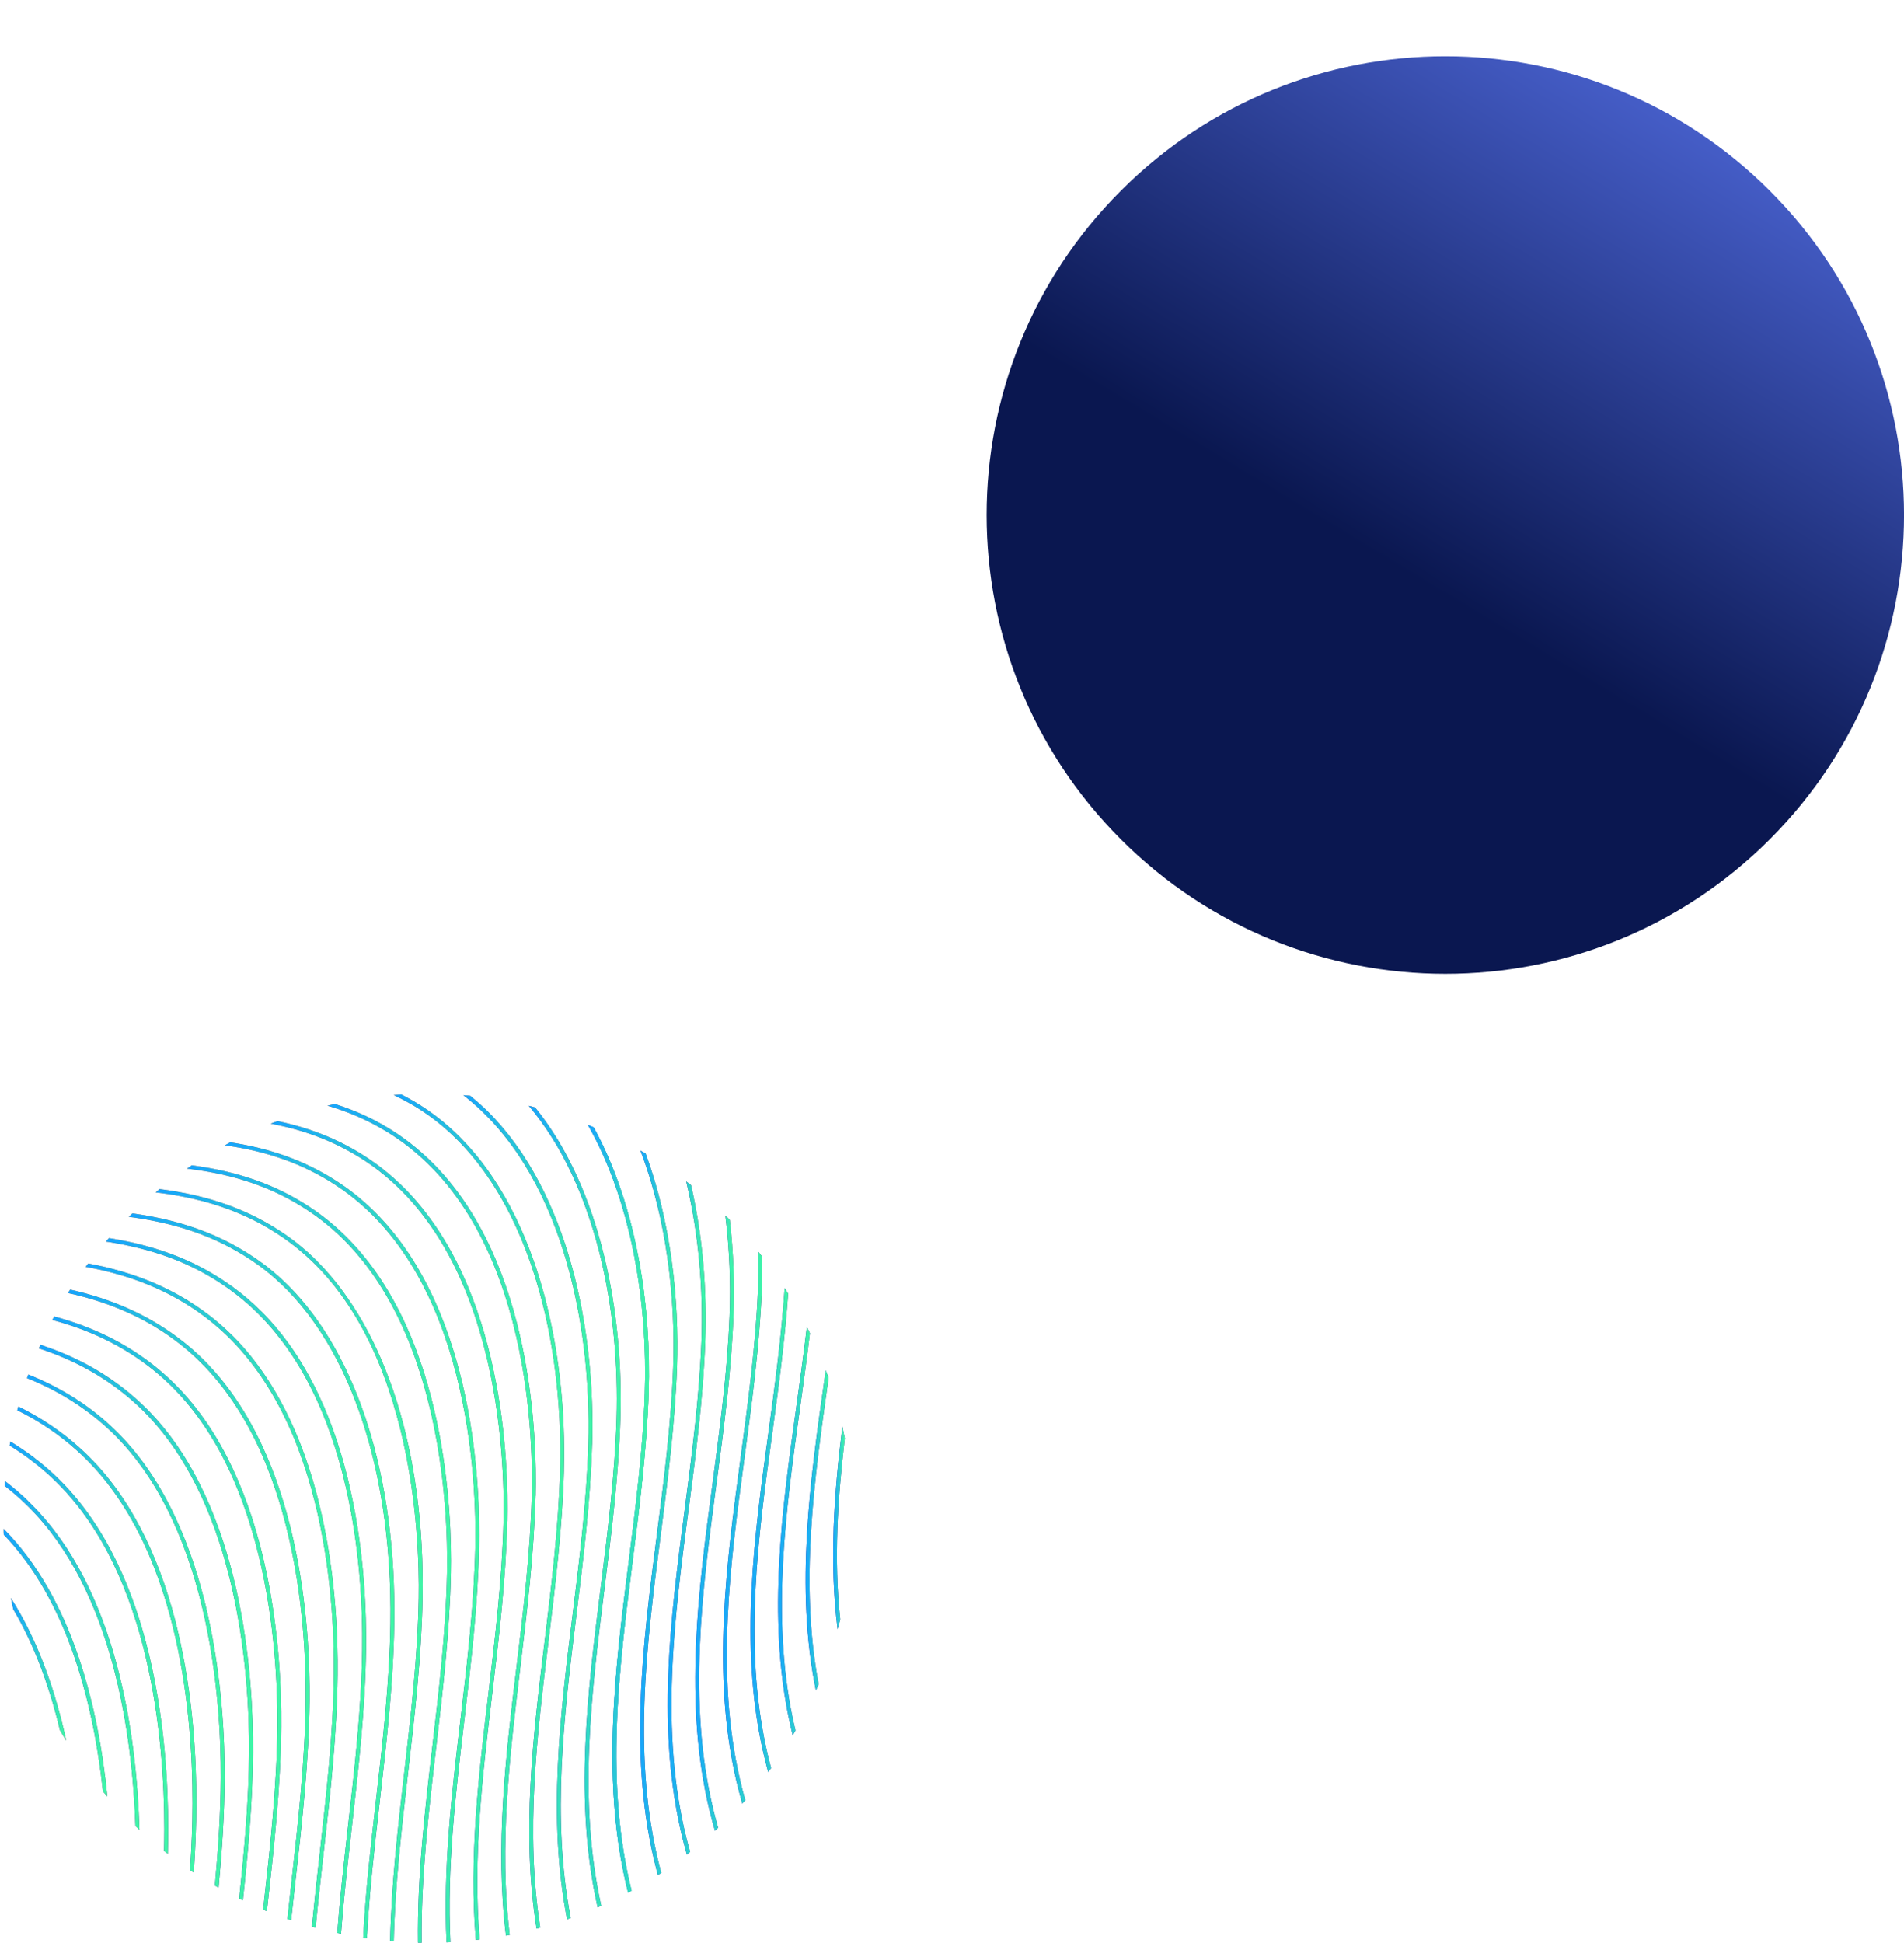 <svg width="445" height="454" viewBox="0 0 445 454" fill="none" xmlns="http://www.w3.org/2000/svg">
<path d="M3.079 376.053C8.193 384.703 11.662 394.52 13.997 404.321C14.474 405.16 14.984 405.982 15.493 406.804C12.961 395.211 8.916 383.437 2.536 373.422C2.701 374.31 2.898 375.181 3.095 376.053H3.079Z" fill="url(#paint0_linear_935_11)"/>
<path d="M3.079 376.053C8.193 384.703 11.662 394.52 13.997 404.321C14.474 405.16 14.984 405.982 15.493 406.804C12.961 395.211 8.916 383.437 2.536 373.422C2.701 374.31 2.898 375.181 3.095 376.053H3.079Z" fill="url(#paint1_linear_935_11)"/>
<path d="M0.859 358.622C15.97 374.376 21.89 398.549 24.06 418.644C24.405 419.055 24.751 419.45 25.096 419.845C23.008 399.042 16.957 373.52 0.843 357.273C0.843 357.717 0.843 358.178 0.876 358.622H0.859Z" fill="url(#paint2_linear_935_11)"/>
<path d="M0.859 358.622C15.97 374.376 21.89 398.549 24.06 418.644C24.405 419.055 24.751 419.45 25.096 419.845C23.008 399.042 16.957 373.52 0.843 357.273C0.843 357.717 0.843 358.178 0.876 358.622H0.859Z" fill="url(#paint3_linear_935_11)"/>
<path d="M6.565 350.761C4.838 349.1 3.03 347.555 1.155 346.124C1.122 346.486 1.106 346.864 1.073 347.226C2.75 348.541 4.378 349.923 5.924 351.419C6.203 351.682 6.466 351.945 6.746 352.225C26.28 371.761 30.901 404.913 31.657 426.735C31.969 427.031 32.282 427.327 32.594 427.623C31.936 405.686 27.415 371.629 7.387 351.6C7.124 351.337 6.844 351.057 6.565 350.794V350.761Z" fill="url(#paint4_linear_935_11)"/>
<path d="M6.565 350.761C4.838 349.1 3.03 347.555 1.155 346.124C1.122 346.486 1.106 346.864 1.073 347.226C2.75 348.541 4.378 349.923 5.924 351.419C6.203 351.682 6.466 351.945 6.746 352.225C26.28 371.761 30.901 404.913 31.657 426.735C31.969 427.031 32.282 427.327 32.594 427.623C31.936 405.686 27.415 371.629 7.387 351.6C7.124 351.337 6.844 351.057 6.565 350.794V350.761Z" fill="url(#paint5_linear_935_11)"/>
<path d="M12.583 344.545C9.442 341.618 6.055 339.086 2.421 336.882C2.356 337.195 2.323 337.523 2.257 337.836C5.726 339.974 8.966 342.407 11.975 345.203C12.484 345.68 12.994 346.173 13.487 346.667C35.11 368.291 38.398 406.344 38.398 427.409C38.398 429.119 38.366 430.83 38.333 432.54C38.629 432.77 38.925 433 39.221 433.231C39.27 431.29 39.303 429.35 39.303 427.426C39.303 406.229 35.981 367.913 14.129 346.042C13.619 345.532 13.109 345.039 12.583 344.562V344.545Z" fill="url(#paint6_linear_935_11)"/>
<path d="M12.583 344.545C9.442 341.618 6.055 339.086 2.421 336.882C2.356 337.195 2.323 337.523 2.257 337.836C5.726 339.974 8.966 342.407 11.975 345.203C12.484 345.68 12.994 346.173 13.487 346.667C35.11 368.291 38.398 406.344 38.398 427.409C38.398 429.119 38.366 430.83 38.333 432.54C38.629 432.77 38.925 433 39.221 433.231C39.27 431.29 39.303 429.35 39.303 427.426C39.303 406.229 35.981 367.913 14.129 346.042C13.619 345.532 13.109 345.039 12.583 344.562V344.545Z" fill="url(#paint7_linear_935_11)"/>
<path d="M18.585 338.313C14.277 334.448 9.525 331.275 4.279 328.693C4.197 328.989 4.115 329.285 4.033 329.581C9.146 332.097 13.783 335.205 17.976 338.987C41.589 360.168 45.025 399.717 44.992 421.407C44.992 426.603 44.762 431.816 44.417 437.013C44.713 437.21 44.992 437.424 45.288 437.621C45.65 432.227 45.88 426.817 45.897 421.407C45.929 400.259 42.674 362.272 20.837 340.451C20.098 339.711 19.358 339.004 18.568 338.313H18.585Z" fill="url(#paint8_linear_935_11)"/>
<path d="M18.585 338.313C14.277 334.448 9.525 331.275 4.279 328.693C4.197 328.989 4.115 329.285 4.033 329.581C9.146 332.097 13.783 335.205 17.976 338.987C41.589 360.168 45.025 399.717 44.992 421.407C44.992 426.603 44.762 431.816 44.417 437.013C44.713 437.21 44.992 437.424 45.288 437.621C45.65 432.227 45.88 426.817 45.897 421.407C45.929 400.259 42.674 362.272 20.837 340.451C20.098 339.711 19.358 339.004 18.568 338.313H18.585Z" fill="url(#paint9_linear_935_11)"/>
<path d="M24.603 332.08C19.292 327.476 13.356 323.907 6.614 321.211C6.516 321.49 6.4 321.77 6.302 322.066C12.928 324.713 18.782 328.249 24.011 332.771C49.136 354.544 51.684 397.826 51.602 415.421C51.569 423.824 50.994 432.277 50.221 440.663C50.5 440.828 50.796 440.976 51.092 441.14C51.882 432.606 52.474 423.989 52.507 415.421C52.572 398.401 50.188 357.487 27.48 334.777C26.559 333.856 25.589 332.952 24.603 332.08Z" fill="url(#paint10_linear_935_11)"/>
<path d="M24.603 332.08C19.292 327.476 13.356 323.907 6.614 321.211C6.516 321.49 6.4 321.77 6.302 322.066C12.928 324.713 18.782 328.249 24.011 332.771C49.136 354.544 51.684 397.826 51.602 415.421C51.569 423.824 50.994 432.277 50.221 440.663C50.5 440.828 50.796 440.976 51.092 441.14C51.882 432.606 52.474 423.989 52.507 415.421C52.572 398.401 50.188 357.487 27.48 334.777C26.559 333.856 25.589 332.952 24.603 332.08Z" fill="url(#paint11_linear_935_11)"/>
<path d="M30.621 325.864C24.488 320.717 17.5 316.902 9.426 314.271C9.294 314.551 9.179 314.83 9.064 315.11C17.055 317.724 23.962 321.474 30.029 326.571C55.795 348.18 58.311 391.725 58.212 409.452C58.147 420.897 57.094 432.408 55.894 443.706C56.19 443.854 56.469 443.985 56.765 444.133C57.998 432.704 59.067 421.045 59.133 409.452C59.232 392.448 56.913 351.863 34.222 329.17C33.071 328.019 31.887 326.933 30.637 325.881L30.621 325.864Z" fill="url(#paint12_linear_935_11)"/>
<path d="M30.621 325.864C24.488 320.717 17.5 316.902 9.426 314.271C9.294 314.551 9.179 314.83 9.064 315.11C17.055 317.724 23.962 321.474 30.029 326.571C55.795 348.18 58.311 391.725 58.212 409.452C58.147 420.897 57.094 432.408 55.894 443.706C56.19 443.854 56.469 443.985 56.765 444.133C57.998 432.704 59.067 421.045 59.133 409.452C59.232 392.448 56.913 351.863 34.222 329.17C33.071 328.019 31.887 326.933 30.637 325.881L30.621 325.864Z" fill="url(#paint13_linear_935_11)"/>
<path d="M36.623 319.632C29.782 314.074 21.923 310.143 12.682 307.66C12.534 307.94 12.369 308.203 12.221 308.483C21.43 310.933 29.256 314.83 36.047 320.339C62.438 341.733 64.954 385.574 64.823 403.45C64.707 417.542 63.129 431.783 61.583 445.548C61.55 445.794 61.534 446.024 61.501 446.271C61.797 446.386 62.077 446.534 62.373 446.649C62.405 446.32 62.438 445.975 62.487 445.646C64.033 431.849 65.612 417.592 65.727 403.45C65.858 386.479 63.589 346.173 40.914 323.513C39.55 322.148 38.119 320.865 36.623 319.632Z" fill="url(#paint14_linear_935_11)"/>
<path d="M36.623 319.632C29.782 314.074 21.923 310.143 12.682 307.66C12.534 307.94 12.369 308.203 12.221 308.483C21.43 310.933 29.256 314.83 36.047 320.339C62.438 341.733 64.954 385.574 64.823 403.45C64.707 417.542 63.129 431.783 61.583 445.548C61.55 445.794 61.534 446.024 61.501 446.271C61.797 446.386 62.077 446.534 62.373 446.649C62.405 446.32 62.438 445.975 62.487 445.646C64.033 431.849 65.612 417.592 65.727 403.45C65.858 386.479 63.589 346.173 40.914 323.513C39.55 322.148 38.119 320.865 36.623 319.632Z" fill="url(#paint15_linear_935_11)"/>
<path d="M42.641 313.416C35.225 307.594 26.609 303.664 16.398 301.378C16.233 301.642 16.053 301.921 15.888 302.184C26.116 304.437 34.699 308.335 42.082 314.123C69.081 335.32 71.613 379.457 71.433 397.464C71.301 411.474 69.706 425.617 68.177 439.299C67.832 442.341 67.503 445.399 67.174 448.475C67.47 448.573 67.766 448.656 68.045 448.754C68.374 445.646 68.719 442.538 69.081 439.397C70.627 425.699 72.205 411.524 72.353 397.464C72.518 380.509 70.298 340.5 47.656 317.856C46.094 316.294 44.417 314.797 42.657 313.416H42.641Z" fill="url(#paint16_linear_935_11)"/>
<path d="M42.641 313.416C35.225 307.594 26.609 303.664 16.398 301.378C16.233 301.642 16.053 301.921 15.888 302.184C26.116 304.437 34.699 308.335 42.082 314.123C69.081 335.32 71.613 379.457 71.433 397.464C71.301 411.474 69.706 425.617 68.177 439.299C67.832 442.341 67.503 445.399 67.174 448.475C67.47 448.573 67.766 448.656 68.045 448.754C68.374 445.646 68.719 442.538 69.081 439.397C70.627 425.699 72.205 411.524 72.353 397.464C72.518 380.509 70.298 340.5 47.656 317.856C46.094 316.294 44.417 314.797 42.657 313.416H42.641Z" fill="url(#paint17_linear_935_11)"/>
<path d="M54.348 312.166C52.572 310.39 50.681 308.729 48.642 307.183C40.783 301.214 31.608 297.317 20.624 295.278C20.426 295.541 20.212 295.804 19.999 296.067H20.032C31.065 298.073 40.24 301.938 48.083 307.89C75.757 328.874 78.223 373.323 78.026 391.445C77.862 405.374 76.267 419.434 74.737 433.033C74.096 438.739 73.455 444.479 72.896 450.251C73.192 450.333 73.488 450.415 73.767 450.481C74.31 444.758 74.968 438.97 75.625 433.132C77.171 419.516 78.766 405.423 78.914 391.445C79.111 374.507 76.941 334.761 54.332 312.133L54.348 312.166Z" fill="url(#paint18_linear_935_11)"/>
<path d="M54.348 312.166C52.572 310.39 50.681 308.729 48.642 307.183C40.783 301.214 31.608 297.317 20.624 295.278C20.426 295.541 20.212 295.804 19.999 296.067H20.032C31.065 298.073 40.24 301.938 48.083 307.89C75.757 328.874 78.223 373.323 78.026 391.445C77.862 405.374 76.267 419.434 74.737 433.033C74.096 438.739 73.455 444.479 72.896 450.251C73.192 450.333 73.488 450.415 73.767 450.481C74.31 444.758 74.968 438.97 75.625 433.132C77.171 419.516 78.766 405.423 78.914 391.445C79.111 374.507 76.941 334.761 54.332 312.133L54.348 312.166Z" fill="url(#paint19_linear_935_11)"/>
<path d="M61.073 306.476C59.1 304.503 56.962 302.645 54.66 300.951C46.472 294.932 37.297 291.265 25.803 289.39C25.688 289.374 25.573 289.358 25.458 289.341C25.228 289.604 24.997 289.884 24.751 290.163C25.047 290.213 25.359 290.246 25.655 290.295C37.017 292.137 46.061 295.754 54.134 301.691C82.416 322.477 84.899 367.206 84.652 385.476C84.472 399.322 82.877 413.3 81.331 426.817C80.394 435.056 79.457 443.377 78.832 451.731C79.128 451.796 79.407 451.862 79.703 451.928C80.328 443.706 81.265 435.385 82.235 426.932C83.781 413.382 85.376 399.388 85.557 385.492C85.787 368.571 83.682 329.071 61.09 306.476H61.073Z" fill="url(#paint20_linear_935_11)"/>
<path d="M61.073 306.476C59.1 304.503 56.962 302.645 54.66 300.951C46.472 294.932 37.297 291.265 25.803 289.39C25.688 289.374 25.573 289.358 25.458 289.341C25.228 289.604 24.997 289.884 24.751 290.163C25.047 290.213 25.359 290.246 25.655 290.295C37.017 292.137 46.061 295.754 54.134 301.691C82.416 322.477 84.899 367.206 84.652 385.476C84.472 399.322 82.877 413.3 81.331 426.817C80.394 435.056 79.457 443.377 78.832 451.731C79.128 451.796 79.407 451.862 79.703 451.928C80.328 443.706 81.265 435.385 82.235 426.932C83.781 413.382 85.376 399.388 85.557 385.492C85.787 368.571 83.682 329.071 61.09 306.476H61.073Z" fill="url(#paint21_linear_935_11)"/>
<path d="M67.355 300.408C65.25 298.303 63.014 296.396 60.662 294.735C52.359 288.831 43.052 285.296 31.378 283.618C31.23 283.602 31.098 283.586 30.95 283.569C30.67 283.849 30.374 284.095 30.111 284.375C30.489 284.424 30.868 284.457 31.246 284.523C42.772 286.184 51.948 289.654 60.136 295.475C80.213 309.749 91.822 341.158 91.246 379.49C91.033 393.254 89.438 407.166 87.892 420.601C86.675 431.257 85.425 442.045 84.883 452.865C85.179 452.915 85.458 452.964 85.754 453.013C86.313 442.407 87.53 431.668 88.796 420.7C90.342 407.232 91.937 393.303 92.151 379.49C92.677 345.318 83.535 316.573 67.355 300.408Z" fill="url(#paint22_linear_935_11)"/>
<path d="M67.355 300.408C65.25 298.303 63.014 296.396 60.662 294.735C52.359 288.831 43.052 285.296 31.378 283.618C31.23 283.602 31.098 283.586 30.95 283.569C30.67 283.849 30.374 284.095 30.111 284.375C30.489 284.424 30.868 284.457 31.246 284.523C42.772 286.184 51.948 289.654 60.136 295.475C80.213 309.749 91.822 341.158 91.246 379.49C91.033 393.254 89.438 407.166 87.892 420.601C86.675 431.257 85.425 442.045 84.883 452.865C85.179 452.915 85.458 452.964 85.754 453.013C86.313 442.407 87.53 431.668 88.796 420.7C90.342 407.232 91.937 393.303 92.151 379.49C92.677 345.318 83.535 316.573 67.355 300.408Z" fill="url(#paint23_linear_935_11)"/>
<path d="M74.063 294.669C71.745 292.35 69.278 290.295 66.68 288.502C58.344 282.763 48.988 279.376 37.297 277.879C36.984 278.142 36.688 278.422 36.376 278.669C36.54 278.685 36.705 278.702 36.869 278.718C48.56 280.182 57.867 283.52 66.171 289.242C96.574 310.176 98.103 359.016 97.856 373.488C97.626 387.169 96.015 400.999 94.469 414.385C92.973 427.327 91.46 440.483 91.18 453.638C91.46 453.671 91.756 453.671 92.035 453.704C92.315 440.861 93.811 427.853 95.357 414.5C96.903 401.098 98.514 387.252 98.761 373.521C99.353 339.464 90.243 310.883 74.063 294.686V294.669Z" fill="url(#paint24_linear_935_11)"/>
<path d="M74.063 294.669C71.745 292.35 69.278 290.295 66.68 288.502C58.344 282.763 48.988 279.376 37.297 277.879C36.984 278.142 36.688 278.422 36.376 278.669C36.54 278.685 36.705 278.702 36.869 278.718C48.56 280.182 57.867 283.52 66.171 289.242C96.574 310.176 98.103 359.016 97.856 373.488C97.626 387.169 96.015 400.999 94.469 414.385C92.973 427.327 91.46 440.483 91.18 453.638C91.46 453.671 91.756 453.671 92.035 453.704C92.315 440.861 93.811 427.853 95.357 414.5C96.903 401.098 98.514 387.252 98.761 373.521C99.353 339.464 90.243 310.883 74.063 294.686V294.669Z" fill="url(#paint25_linear_935_11)"/>
<path d="M81.019 289.127C78.503 286.611 75.74 284.309 72.698 282.286C64.674 276.925 55.746 273.768 44.811 272.337C44.433 272.584 44.071 272.847 43.709 273.11C54.956 274.442 64.049 277.6 72.205 283.043C103.266 303.746 104.762 352.932 104.483 367.518C104.22 381.134 102.608 394.898 101.046 408.202C99.287 423.298 97.494 438.657 97.692 454C97.971 454 98.251 454 98.547 454.016C98.382 439.052 100.125 423.906 101.95 408.301C103.513 394.964 105.124 381.184 105.387 367.535C105.65 354.264 104.433 312.528 81.035 289.144L81.019 289.127Z" fill="url(#paint26_linear_935_11)"/>
<path d="M81.019 289.127C78.503 286.611 75.74 284.309 72.698 282.286C64.674 276.925 55.746 273.768 44.811 272.337C44.433 272.584 44.071 272.847 43.709 273.11C54.956 274.442 64.049 277.6 72.205 283.043C103.266 303.746 104.762 352.932 104.483 367.518C104.22 381.134 102.608 394.898 101.046 408.202C99.287 423.298 97.494 438.657 97.692 454C97.971 454 98.251 454 98.547 454.016C98.382 439.052 100.125 423.906 101.95 408.301C103.513 394.964 105.124 381.184 105.387 367.535C105.65 354.264 104.433 312.528 81.035 289.144L81.019 289.127Z" fill="url(#paint27_linear_935_11)"/>
<path d="M111.981 361.532C112.26 348.245 111.109 306.739 87.728 283.355C85.031 280.658 82.038 278.192 78.717 276.054C71.416 271.334 63.375 268.407 53.806 266.96C53.378 267.19 52.967 267.437 52.54 267.667C62.487 269.032 70.742 271.992 78.224 276.81C109.942 297.3 111.389 346.815 111.077 361.5C110.797 375.05 109.169 388.732 107.607 401.986C105.585 419.088 103.529 436.552 104.368 453.934C104.664 453.934 104.976 453.901 105.272 453.885C104.434 436.585 106.489 419.154 108.511 402.101C110.074 388.83 111.701 375.116 111.981 361.532Z" fill="url(#paint28_linear_935_11)"/>
<path d="M111.981 361.532C112.26 348.245 111.109 306.739 87.728 283.355C85.031 280.658 82.038 278.192 78.717 276.054C71.416 271.334 63.375 268.407 53.806 266.96C53.378 267.19 52.967 267.437 52.54 267.667C62.487 269.032 70.742 271.992 78.224 276.81C109.942 297.3 111.389 346.815 111.077 361.5C110.797 375.05 109.169 388.732 107.607 401.986C105.585 419.088 103.529 436.552 104.368 453.934C104.664 453.934 104.976 453.901 105.272 453.885C104.434 436.585 106.489 419.154 108.511 402.101C110.074 388.83 111.701 375.116 111.981 361.532Z" fill="url(#paint29_linear_935_11)"/>
<path d="M118.574 355.547C118.887 342.26 117.785 300.951 94.42 277.583C91.542 274.705 88.303 272.091 84.702 269.838C78.717 266.089 72.238 263.54 64.855 262.01C64.329 262.208 63.786 262.405 63.26 262.602C71.136 264.082 77.944 266.681 84.225 270.594C116.601 290.838 118.015 340.714 117.67 355.514C117.358 368.982 115.73 382.614 114.151 395.786C111.882 414.747 109.58 434.135 111.208 453.359C111.504 453.326 111.816 453.293 112.112 453.243C110.484 434.119 112.786 414.78 115.039 395.885C116.618 382.68 118.246 369.031 118.558 355.514L118.574 355.547Z" fill="url(#paint30_linear_935_11)"/>
<path d="M118.574 355.547C118.887 342.26 117.785 300.951 94.42 277.583C91.542 274.705 88.303 272.091 84.702 269.838C78.717 266.089 72.238 263.54 64.855 262.01C64.329 262.208 63.786 262.405 63.26 262.602C71.136 264.082 77.944 266.681 84.225 270.594C116.601 290.838 118.015 340.714 117.67 355.514C117.358 368.982 115.73 382.614 114.151 395.786C111.882 414.747 109.58 434.135 111.208 453.359C111.504 453.326 111.816 453.293 112.112 453.243C110.484 434.119 112.786 414.78 115.039 395.885C116.618 382.68 118.246 369.031 118.558 355.514L118.574 355.547Z" fill="url(#paint31_linear_935_11)"/>
<path d="M125.185 349.561C125.513 336.274 124.494 295.162 101.128 271.795C98.054 268.736 94.601 265.957 90.72 263.605C86.823 261.237 82.712 259.412 78.289 257.998C77.697 258.129 77.105 258.245 76.53 258.393C81.463 259.823 85.984 261.813 90.26 264.395C123.326 284.424 124.658 334.629 124.28 349.544C123.935 362.963 122.307 376.53 120.712 389.636C118.213 410.274 115.68 431.455 118.246 452.355C118.542 452.306 118.838 452.257 119.134 452.191C116.585 431.405 119.134 410.307 121.6 389.751C123.178 376.612 124.823 363.029 125.168 349.577L125.185 349.561Z" fill="url(#paint32_linear_935_11)"/>
<path d="M125.185 349.561C125.513 336.274 124.494 295.162 101.128 271.795C98.054 268.736 94.601 265.957 90.72 263.605C86.823 261.237 82.712 259.412 78.289 257.998C77.697 258.129 77.105 258.245 76.53 258.393C81.463 259.823 85.984 261.813 90.26 264.395C123.326 284.424 124.658 334.629 124.28 349.544C123.935 362.963 122.307 376.53 120.712 389.636C118.213 410.274 115.68 431.455 118.246 452.355C118.542 452.306 118.838 452.257 119.134 452.191C116.585 431.405 119.134 410.307 121.6 389.751C123.178 376.612 124.823 363.029 125.168 349.577L125.185 349.561Z" fill="url(#paint33_linear_935_11)"/>
<path d="M131.795 343.559C132.518 316.869 126.22 284.474 107.443 265.694C104.253 262.504 100.684 259.692 96.738 257.373C95.768 256.814 94.798 256.288 93.811 255.778C93.219 255.811 92.611 255.86 92.019 255.909C93.466 256.6 94.897 257.34 96.294 258.146C123.096 273.85 131.745 312.544 130.907 343.526C130.545 356.879 128.901 370.38 127.306 383.453C124.593 405.587 121.83 428.347 125.398 450.711C125.694 450.629 125.99 450.547 126.27 450.481C122.751 428.264 125.497 405.604 128.194 383.568C129.789 370.478 131.449 356.961 131.811 343.559H131.795Z" fill="url(#paint34_linear_935_11)"/>
<path d="M131.795 343.559C132.518 316.869 126.22 284.474 107.443 265.694C104.253 262.504 100.684 259.692 96.738 257.373C95.768 256.814 94.798 256.288 93.811 255.778C93.219 255.811 92.611 255.86 92.019 255.909C93.466 256.6 94.897 257.34 96.294 258.146C123.096 273.85 131.745 312.544 130.907 343.526C130.545 356.879 128.901 370.38 127.306 383.453C124.593 405.587 121.83 428.347 125.398 450.711C125.694 450.629 125.99 450.547 126.27 450.481C122.751 428.264 125.497 405.604 128.194 383.568C129.789 370.478 131.449 356.961 131.811 343.559H131.795Z" fill="url(#paint35_linear_935_11)"/>
<path d="M138.405 337.573C139.177 310.9 132.913 278.652 114.135 259.872C112.786 258.524 111.356 257.274 109.892 256.074C109.35 256.024 108.824 255.992 108.281 255.942C130.923 273.423 138.339 308.746 137.5 337.556C137.106 350.844 135.445 364.295 133.833 377.303C130.923 400.769 127.947 424.926 132.534 448.557C132.814 448.458 133.11 448.343 133.389 448.244C128.868 424.778 131.844 400.736 134.721 377.401C136.333 364.377 137.993 350.893 138.388 337.556L138.405 337.573Z" fill="url(#paint36_linear_935_11)"/>
<path d="M138.405 337.573C139.177 310.9 132.913 278.652 114.135 259.872C112.786 258.524 111.356 257.274 109.892 256.074C109.35 256.024 108.824 255.992 108.281 255.942C130.923 273.423 138.339 308.746 137.5 337.556C137.106 350.844 135.445 364.295 133.833 377.303C130.923 400.769 127.947 424.926 132.534 448.557C132.814 448.458 133.11 448.343 133.389 448.244C128.868 424.778 131.844 400.736 134.721 377.401C136.333 364.377 137.993 350.893 138.388 337.556L138.405 337.573Z" fill="url(#paint37_linear_935_11)"/>
<path d="M144.998 331.587C145.755 307.068 140.542 277.945 125.069 258.804C124.576 258.672 124.066 258.524 123.573 258.409C139.506 277.304 144.867 306.789 144.094 331.554C143.683 344.792 142.006 358.194 140.378 371.152C137.303 395.704 134.129 421.045 139.671 445.745C139.95 445.613 140.23 445.498 140.526 445.383C135.067 420.897 138.224 395.704 141.282 371.268C142.91 358.293 144.587 344.858 144.998 331.587Z" fill="url(#paint38_linear_935_11)"/>
<path d="M144.998 331.587C145.755 307.068 140.542 277.945 125.069 258.804C124.576 258.672 124.066 258.524 123.573 258.409C139.506 277.304 144.867 306.789 144.094 331.554C143.683 344.792 142.006 358.194 140.378 371.152C137.303 395.704 134.129 421.045 139.671 445.745C139.95 445.613 140.23 445.498 140.526 445.383C135.067 420.897 138.224 395.704 141.282 371.268C142.91 358.293 144.587 344.858 144.998 331.587Z" fill="url(#paint39_linear_935_11)"/>
<path d="M151.608 325.601C152.283 305.243 148.813 281.793 138.766 263.474C138.306 263.277 137.862 263.063 137.402 262.882C147.794 281.168 151.378 304.98 150.704 325.568C150.276 338.757 148.566 352.11 146.939 365.019C143.699 390.475 140.394 416.786 146.791 442.324C147.07 442.176 147.333 442.012 147.613 441.864C141.332 416.556 144.62 390.425 147.826 365.134C149.471 352.208 151.164 338.823 151.608 325.601Z" fill="url(#paint40_linear_935_11)"/>
<path d="M151.608 325.601C152.283 305.243 148.813 281.793 138.766 263.474C138.306 263.277 137.862 263.063 137.402 262.882C147.794 281.168 151.378 304.98 150.704 325.568C150.276 338.757 148.566 352.11 146.939 365.019C143.699 390.475 140.394 416.786 146.791 442.324C147.07 442.176 147.333 442.012 147.613 441.864C141.332 416.556 144.62 390.425 147.826 365.134C149.471 352.208 151.164 338.823 151.608 325.601Z" fill="url(#paint41_linear_935_11)"/>
<path d="M151.608 325.601C152.283 305.243 148.813 281.793 138.766 263.474C138.306 263.277 137.862 263.063 137.402 262.882C147.794 281.168 151.378 304.98 150.704 325.568C150.276 338.757 148.566 352.11 146.939 365.019C143.699 390.475 140.394 416.786 146.791 442.324C147.07 442.176 147.333 442.012 147.613 441.864C141.332 416.556 144.62 390.425 147.826 365.134C149.471 352.208 151.164 338.823 151.608 325.601Z" fill="url(#paint42_linear_935_11)"/>
<path d="M154.387 359C156.048 346.108 157.758 332.787 158.235 319.599C158.794 303.483 156.755 285.477 150.918 269.608C150.507 269.361 150.096 269.131 149.685 268.884C155.785 284.885 157.906 303.204 157.331 319.566C156.87 332.705 155.16 346.009 153.499 358.868C150.194 384.571 146.758 411.162 153.417 436.931C153.532 437.358 153.647 437.769 153.762 438.197C154.026 438.032 154.305 437.868 154.568 437.703C154.486 437.375 154.387 437.046 154.289 436.7C147.679 411.096 151.099 384.604 154.387 358.984V359Z" fill="url(#paint43_linear_935_11)"/>
<path d="M154.387 359C156.048 346.108 157.758 332.787 158.235 319.599C158.794 303.483 156.755 285.477 150.918 269.608C150.507 269.361 150.096 269.131 149.685 268.884C155.785 284.885 157.906 303.204 157.331 319.566C156.87 332.705 155.16 346.009 153.499 358.868C150.194 384.571 146.758 411.162 153.417 436.931C153.532 437.358 153.647 437.769 153.762 438.197C154.026 438.032 154.305 437.868 154.568 437.703C154.486 437.375 154.387 437.046 154.289 436.7C147.679 411.096 151.099 384.604 154.387 358.984V359Z" fill="url(#paint44_linear_935_11)"/>
<path d="M160.931 352.883C162.609 340.039 164.352 326.752 164.828 313.613C165.256 301.872 164.319 289.127 161.507 276.958C161.129 276.662 160.751 276.366 160.372 276.087C163.349 288.502 164.368 301.559 163.924 313.58C163.431 326.67 161.704 339.941 160.027 352.768C156.706 378.174 153.269 404.436 159.6 429.925C159.895 431.093 160.208 432.244 160.52 433.395C160.783 433.198 161.03 433 161.293 432.803C161.014 431.783 160.734 430.747 160.471 429.711C154.173 404.387 157.61 378.207 160.915 352.883H160.931Z" fill="url(#paint45_linear_935_11)"/>
<path d="M160.931 352.883C162.609 340.039 164.352 326.752 164.828 313.613C165.256 301.872 164.319 289.127 161.507 276.958C161.129 276.662 160.751 276.366 160.372 276.087C163.349 288.502 164.368 301.559 163.924 313.58C163.431 326.67 161.704 339.941 160.027 352.768C156.706 378.174 153.269 404.436 159.6 429.925C159.895 431.093 160.208 432.244 160.52 433.395C160.783 433.198 161.03 433 161.293 432.803C161.014 431.783 160.734 430.747 160.471 429.711C154.173 404.387 157.61 378.207 160.915 352.883H160.931Z" fill="url(#paint46_linear_935_11)"/>
<path d="M167.459 346.782C169.153 333.972 170.912 320.734 171.422 307.644C171.702 300.375 171.455 292.745 170.567 285.098C170.419 284.95 170.288 284.802 170.14 284.654C169.942 284.457 169.729 284.26 169.515 284.062C170.518 292.038 170.797 300.03 170.501 307.611C169.992 320.668 168.232 333.889 166.539 346.667C163.201 371.761 159.764 397.727 165.782 422.92C166.177 424.581 166.621 426.225 167.098 427.853C167.344 427.623 167.591 427.393 167.838 427.146C167.427 425.666 167.015 424.186 166.67 422.69C160.685 397.661 164.122 371.777 167.443 346.765L167.459 346.782Z" fill="url(#paint47_linear_935_11)"/>
<path d="M167.459 346.782C169.153 333.972 170.912 320.734 171.422 307.644C171.702 300.375 171.455 292.745 170.567 285.098C170.419 284.95 170.288 284.802 170.14 284.654C169.942 284.457 169.729 284.26 169.515 284.062C170.518 292.038 170.797 300.03 170.501 307.611C169.992 320.668 168.232 333.889 166.539 346.667C163.201 371.761 159.764 397.727 165.782 422.92C166.177 424.581 166.621 426.225 167.098 427.853C167.344 427.623 167.591 427.393 167.838 427.146C167.427 425.666 167.015 424.186 166.67 422.69C160.685 397.661 164.122 371.777 167.443 346.765L167.459 346.782Z" fill="url(#paint48_linear_935_11)"/>
<path d="M174.004 340.681C175.73 327.903 177.506 314.699 178.049 301.642C178.147 299.043 178.18 296.379 178.131 293.682C177.818 293.288 177.522 292.877 177.21 292.482C177.292 295.59 177.259 298.649 177.144 301.609C176.602 314.616 174.826 327.805 173.116 340.566C169.778 365.364 166.325 391.001 172.03 415.898C172.458 417.773 172.951 419.631 173.477 421.489C173.724 421.226 173.954 420.947 174.184 420.683C173.724 419.039 173.28 417.378 172.902 415.701C167.229 390.952 170.682 365.397 174.004 340.681Z" fill="url(#paint49_linear_935_11)"/>
<path d="M174.004 340.681C175.73 327.903 177.506 314.699 178.049 301.642C178.147 299.043 178.18 296.379 178.131 293.682C177.818 293.288 177.522 292.877 177.21 292.482C177.292 295.59 177.259 298.649 177.144 301.609C176.602 314.616 174.826 327.805 173.116 340.566C169.778 365.364 166.325 391.001 172.03 415.898C172.458 417.773 172.951 419.631 173.477 421.489C173.724 421.226 173.954 420.947 174.184 420.683C173.724 419.039 173.28 417.378 172.902 415.701C167.229 390.952 170.682 365.397 174.004 340.681Z" fill="url(#paint50_linear_935_11)"/>
<path d="M184.215 302.349C183.935 301.905 183.672 301.477 183.392 301.033C182.636 312.232 181.14 323.513 179.643 334.465C176.289 358.951 172.82 384.259 178.229 408.876C178.624 410.636 179.068 412.379 179.528 414.122C179.759 413.81 179.989 413.514 180.219 413.201C179.824 411.705 179.446 410.192 179.117 408.679C173.757 384.226 177.21 358.984 180.548 334.58C181.995 324.023 183.442 313.169 184.215 302.349Z" fill="url(#paint51_linear_935_11)"/>
<path d="M184.215 302.349C183.935 301.905 183.672 301.477 183.392 301.033C182.636 312.232 181.14 323.513 179.643 334.465C176.289 358.951 172.82 384.259 178.229 408.876C178.624 410.636 179.068 412.379 179.528 414.122C179.759 413.81 179.989 413.514 180.219 413.201C179.824 411.705 179.446 410.192 179.117 408.679C173.757 384.226 177.21 358.984 180.548 334.58C181.995 324.023 183.442 313.169 184.215 302.349Z" fill="url(#paint52_linear_935_11)"/>
<path d="M189.295 311.574C189.065 311.081 188.819 310.587 188.572 310.111C187.849 316.261 187.01 322.378 186.171 328.397C182.801 352.57 179.331 377.566 184.428 401.871C184.691 403.104 184.971 404.338 185.267 405.554C185.497 405.176 185.711 404.782 185.925 404.403C185.711 403.499 185.497 402.594 185.3 401.674C180.235 377.517 183.705 352.603 187.059 328.512C187.832 322.937 188.605 317.264 189.295 311.574Z" fill="url(#paint53_linear_935_11)"/>
<path d="M189.295 311.574C189.065 311.081 188.819 310.587 188.572 310.111C187.849 316.261 187.01 322.378 186.171 328.397C182.801 352.57 179.331 377.566 184.428 401.871C184.691 403.104 184.971 404.338 185.267 405.554C185.497 405.176 185.711 404.782 185.925 404.403C185.711 403.499 185.497 402.594 185.3 401.674C180.235 377.517 183.705 352.603 187.059 328.512C187.832 322.937 188.605 317.264 189.295 311.574Z" fill="url(#paint54_linear_935_11)"/>
<path d="M192.699 322.312C189.328 346.157 185.826 370.824 190.644 394.849C190.644 394.915 190.677 394.997 190.693 395.063C190.907 394.57 191.121 394.076 191.334 393.583C186.878 370.051 190.282 345.861 193.604 322.444C193.62 322.296 193.653 322.148 193.669 322C193.456 321.408 193.225 320.816 192.995 320.224C192.896 320.915 192.798 321.622 192.699 322.312Z" fill="url(#paint55_linear_935_11)"/>
<path d="M192.699 322.312C189.328 346.157 185.826 370.824 190.644 394.849C190.644 394.915 190.677 394.997 190.693 395.063C190.907 394.57 191.121 394.076 191.334 393.583C186.878 370.051 190.282 345.861 193.604 322.444C193.62 322.296 193.653 322.148 193.669 322C193.456 321.408 193.225 320.816 192.995 320.224C192.896 320.915 192.798 321.622 192.699 322.312Z" fill="url(#paint56_linear_935_11)"/>
<path d="M197.451 336.142C197.27 335.221 197.073 334.317 196.876 333.412C194.919 349.133 193.785 365.035 195.758 380.756C195.971 379.983 196.202 379.21 196.383 378.437C194.87 364.41 195.791 350.219 197.451 336.142Z" fill="url(#paint57_linear_935_11)"/>
<path d="M197.451 336.142C197.27 335.221 197.073 334.317 196.876 333.412C194.919 349.133 193.785 365.035 195.758 380.756C195.971 379.983 196.202 379.21 196.383 378.437C194.87 364.41 195.791 350.219 197.451 336.142Z" fill="url(#paint58_linear_935_11)"/>
<path d="M413.607 196.175C455.474 154.304 455.474 86.417 413.607 44.546C371.739 2.675 303.859 2.675 261.991 44.546C220.124 86.417 220.124 154.304 261.991 196.175C303.859 238.047 371.739 238.047 413.607 196.175Z" fill="url(#paint59_linear_935_11)"/>
<defs>
<linearGradient id="paint0_linear_935_11" x1="-43.044" y1="329.367" x2="104.943" y2="502.021" gradientUnits="userSpaceOnUse">
<stop stop-color="#F28C34"/>
<stop offset="0.63" stop-color="#403B8F"/>
<stop offset="1" stop-color="#564E9C"/>
</linearGradient>
<linearGradient id="paint1_linear_935_11" x1="2.536" y1="390.52" x2="15.77" y2="390.52" gradientUnits="userSpaceOnUse">
<stop stop-color="#16A3FD"/>
<stop offset="1" stop-color="#40F8A5"/>
</linearGradient>
<linearGradient id="paint2_linear_935_11" x1="-39.952" y1="326.719" x2="108.051" y2="499.357" gradientUnits="userSpaceOnUse">
<stop stop-color="#F28C34"/>
<stop offset="0.63" stop-color="#403B8F"/>
<stop offset="1" stop-color="#564E9C"/>
</linearGradient>
<linearGradient id="paint3_linear_935_11" x1="0.843" y1="389.322" x2="25.614" y2="389.322" gradientUnits="userSpaceOnUse">
<stop stop-color="#16A3FD"/>
<stop offset="1" stop-color="#40F8A5"/>
</linearGradient>
<linearGradient id="paint4_linear_935_11" x1="-36.433" y1="323.71" x2="111.553" y2="496.347" gradientUnits="userSpaceOnUse">
<stop stop-color="#F28C34"/>
<stop offset="0.63" stop-color="#403B8F"/>
<stop offset="1" stop-color="#564E9C"/>
</linearGradient>
<linearGradient id="paint5_linear_935_11" x1="1.073" y1="387.867" x2="33.267" y2="387.867" gradientUnits="userSpaceOnUse">
<stop stop-color="#16A3FD"/>
<stop offset="1" stop-color="#40F8A5"/>
</linearGradient>
<linearGradient id="paint6_linear_935_11" x1="-32.652" y1="320.454" x2="115.351" y2="493.108" gradientUnits="userSpaceOnUse">
<stop stop-color="#F28C34"/>
<stop offset="0.63" stop-color="#403B8F"/>
<stop offset="1" stop-color="#564E9C"/>
</linearGradient>
<linearGradient id="paint7_linear_935_11" x1="2.257" y1="386.231" x2="40.093" y2="386.231" gradientUnits="userSpaceOnUse">
<stop stop-color="#16A3FD"/>
<stop offset="1" stop-color="#40F8A5"/>
</linearGradient>
<linearGradient id="paint8_linear_935_11" x1="-28.672" y1="317.05" x2="119.314" y2="489.704" gradientUnits="userSpaceOnUse">
<stop stop-color="#F28C34"/>
<stop offset="0.63" stop-color="#403B8F"/>
<stop offset="1" stop-color="#564E9C"/>
</linearGradient>
<linearGradient id="paint9_linear_935_11" x1="4.033" y1="384.485" x2="46.79" y2="384.485" gradientUnits="userSpaceOnUse">
<stop stop-color="#16A3FD"/>
<stop offset="1" stop-color="#40F8A5"/>
</linearGradient>
<linearGradient id="paint10_linear_935_11" x1="-24.595" y1="313.547" x2="123.408" y2="486.201" gradientUnits="userSpaceOnUse">
<stop stop-color="#F28C34"/>
<stop offset="0.63" stop-color="#403B8F"/>
<stop offset="1" stop-color="#564E9C"/>
</linearGradient>
<linearGradient id="paint11_linear_935_11" x1="6.302" y1="382.638" x2="53.494" y2="382.638" gradientUnits="userSpaceOnUse">
<stop stop-color="#16A3FD"/>
<stop offset="1" stop-color="#40F8A5"/>
</linearGradient>
<linearGradient id="paint12_linear_935_11" x1="-20.385" y1="309.946" x2="127.618" y2="482.583" gradientUnits="userSpaceOnUse">
<stop stop-color="#F28C34"/>
<stop offset="0.63" stop-color="#403B8F"/>
<stop offset="1" stop-color="#564E9C"/>
</linearGradient>
<linearGradient id="paint13_linear_935_11" x1="9.064" y1="380.786" x2="60.205" y2="380.786" gradientUnits="userSpaceOnUse">
<stop stop-color="#16A3FD"/>
<stop offset="1" stop-color="#40F8A5"/>
</linearGradient>
<linearGradient id="paint14_linear_935_11" x1="-16.077" y1="306.246" x2="131.926" y2="478.9" gradientUnits="userSpaceOnUse">
<stop stop-color="#F28C34"/>
<stop offset="0.63" stop-color="#403B8F"/>
<stop offset="1" stop-color="#564E9C"/>
</linearGradient>
<linearGradient id="paint15_linear_935_11" x1="12.221" y1="378.85" x2="66.874" y2="378.85" gradientUnits="userSpaceOnUse">
<stop stop-color="#16A3FD"/>
<stop offset="1" stop-color="#40F8A5"/>
</linearGradient>
<linearGradient id="paint16_linear_935_11" x1="-11.654" y1="302.464" x2="136.349" y2="475.101" gradientUnits="userSpaceOnUse">
<stop stop-color="#F28C34"/>
<stop offset="0.63" stop-color="#403B8F"/>
<stop offset="1" stop-color="#564E9C"/>
</linearGradient>
<linearGradient id="paint17_linear_935_11" x1="15.888" y1="376.864" x2="73.566" y2="376.864" gradientUnits="userSpaceOnUse">
<stop stop-color="#16A3FD"/>
<stop offset="1" stop-color="#40F8A5"/>
</linearGradient>
<linearGradient id="paint18_linear_935_11" x1="-7.099" y1="298.55" x2="140.903" y2="471.204" gradientUnits="userSpaceOnUse">
<stop stop-color="#F28C34"/>
<stop offset="0.63" stop-color="#403B8F"/>
<stop offset="1" stop-color="#564E9C"/>
</linearGradient>
<linearGradient id="paint19_linear_935_11" x1="19.999" y1="374.772" x2="80.183" y2="374.772" gradientUnits="userSpaceOnUse">
<stop stop-color="#16A3FD"/>
<stop offset="1" stop-color="#40F8A5"/>
</linearGradient>
<linearGradient id="paint20_linear_935_11" x1="-2.413" y1="294.538" x2="145.573" y2="467.191" gradientUnits="userSpaceOnUse">
<stop stop-color="#F28C34"/>
<stop offset="0.63" stop-color="#403B8F"/>
<stop offset="1" stop-color="#564E9C"/>
</linearGradient>
<linearGradient id="paint21_linear_935_11" x1="24.751" y1="372.617" x2="86.87" y2="372.617" gradientUnits="userSpaceOnUse">
<stop stop-color="#16A3FD"/>
<stop offset="1" stop-color="#40F8A5"/>
</linearGradient>
<linearGradient id="paint22_linear_935_11" x1="2.356" y1="290.443" x2="150.358" y2="463.097" gradientUnits="userSpaceOnUse">
<stop stop-color="#F28C34"/>
<stop offset="0.63" stop-color="#403B8F"/>
<stop offset="1" stop-color="#564E9C"/>
</linearGradient>
<linearGradient id="paint23_linear_935_11" x1="30.111" y1="370.358" x2="93.497" y2="370.358" gradientUnits="userSpaceOnUse">
<stop stop-color="#16A3FD"/>
<stop offset="1" stop-color="#40F8A5"/>
</linearGradient>
<linearGradient id="paint24_linear_935_11" x1="7.338" y1="286.184" x2="155.34" y2="458.821" gradientUnits="userSpaceOnUse">
<stop stop-color="#F28C34"/>
<stop offset="0.63" stop-color="#403B8F"/>
<stop offset="1" stop-color="#564E9C"/>
</linearGradient>
<linearGradient id="paint25_linear_935_11" x1="36.376" y1="367.936" x2="100.12" y2="367.936" gradientUnits="userSpaceOnUse">
<stop stop-color="#16A3FD"/>
<stop offset="1" stop-color="#40F8A5"/>
</linearGradient>
<linearGradient id="paint26_linear_935_11" x1="12.501" y1="281.76" x2="160.503" y2="454.397" gradientUnits="userSpaceOnUse">
<stop stop-color="#F28C34"/>
<stop offset="0.63" stop-color="#403B8F"/>
<stop offset="1" stop-color="#564E9C"/>
</linearGradient>
<linearGradient id="paint27_linear_935_11" x1="43.709" y1="365.393" x2="106.731" y2="365.393" gradientUnits="userSpaceOnUse">
<stop stop-color="#16A3FD"/>
<stop offset="1" stop-color="#40F8A5"/>
</linearGradient>
<linearGradient id="paint28_linear_935_11" x1="17.796" y1="277.221" x2="165.798" y2="449.859" gradientUnits="userSpaceOnUse">
<stop stop-color="#F28C34"/>
<stop offset="0.63" stop-color="#403B8F"/>
<stop offset="1" stop-color="#564E9C"/>
</linearGradient>
<linearGradient id="paint29_linear_935_11" x1="52.54" y1="362.727" x2="113.281" y2="362.727" gradientUnits="userSpaceOnUse">
<stop stop-color="#16A3FD"/>
<stop offset="1" stop-color="#40F8A5"/>
</linearGradient>
<linearGradient id="paint30_linear_935_11" x1="23.271" y1="272.518" x2="171.274" y2="445.172" gradientUnits="userSpaceOnUse">
<stop stop-color="#F28C34"/>
<stop offset="0.63" stop-color="#403B8F"/>
<stop offset="1" stop-color="#564E9C"/>
</linearGradient>
<linearGradient id="paint31_linear_935_11" x1="63.26" y1="360.018" x2="119.793" y2="360.018" gradientUnits="userSpaceOnUse">
<stop stop-color="#16A3FD"/>
<stop offset="1" stop-color="#40F8A5"/>
</linearGradient>
<linearGradient id="paint32_linear_935_11" x1="28.911" y1="267.684" x2="176.914" y2="440.321" gradientUnits="userSpaceOnUse">
<stop stop-color="#F28C34"/>
<stop offset="0.63" stop-color="#403B8F"/>
<stop offset="1" stop-color="#564E9C"/>
</linearGradient>
<linearGradient id="paint33_linear_935_11" x1="76.53" y1="357.547" x2="126.266" y2="357.547" gradientUnits="userSpaceOnUse">
<stop stop-color="#16A3FD"/>
<stop offset="1" stop-color="#40F8A5"/>
</linearGradient>
<linearGradient id="paint34_linear_935_11" x1="34.699" y1="262.734" x2="182.685" y2="435.387" gradientUnits="userSpaceOnUse">
<stop stop-color="#F28C34"/>
<stop offset="0.63" stop-color="#403B8F"/>
<stop offset="1" stop-color="#564E9C"/>
</linearGradient>
<linearGradient id="paint35_linear_935_11" x1="92.019" y1="355.622" x2="132.7" y2="355.622" gradientUnits="userSpaceOnUse">
<stop stop-color="#16A3FD"/>
<stop offset="1" stop-color="#40F8A5"/>
</linearGradient>
<linearGradient id="paint36_linear_935_11" x1="40.651" y1="257.62" x2="188.654" y2="430.273" gradientUnits="userSpaceOnUse">
<stop stop-color="#F28C34"/>
<stop offset="0.63" stop-color="#403B8F"/>
<stop offset="1" stop-color="#564E9C"/>
</linearGradient>
<linearGradient id="paint37_linear_935_11" x1="108.281" y1="354.598" x2="139.112" y2="354.598" gradientUnits="userSpaceOnUse">
<stop stop-color="#16A3FD"/>
<stop offset="1" stop-color="#40F8A5"/>
</linearGradient>
<linearGradient id="paint38_linear_935_11" x1="46.768" y1="252.39" x2="194.771" y2="425.027" gradientUnits="userSpaceOnUse">
<stop stop-color="#F28C34"/>
<stop offset="0.63" stop-color="#403B8F"/>
<stop offset="1" stop-color="#564E9C"/>
</linearGradient>
<linearGradient id="paint39_linear_935_11" x1="123.573" y1="354.361" x2="145.528" y2="354.361" gradientUnits="userSpaceOnUse">
<stop stop-color="#16A3FD"/>
<stop offset="1" stop-color="#40F8A5"/>
</linearGradient>
<linearGradient id="paint40_linear_935_11" x1="52.457" y1="247.506" x2="200.46" y2="420.144" gradientUnits="userSpaceOnUse">
<stop stop-color="#F28C34"/>
<stop offset="0.63" stop-color="#403B8F"/>
<stop offset="1" stop-color="#564E9C"/>
</linearGradient>
<linearGradient id="paint41_linear_935_11" x1="137.402" y1="354.791" x2="151.994" y2="354.791" gradientUnits="userSpaceOnUse">
<stop stop-color="#16A3FD"/>
<stop offset="1" stop-color="#40F8A5"/>
</linearGradient>
<linearGradient id="paint42_linear_935_11" x1="137.402" y1="354.791" x2="151.994" y2="354.791" gradientUnits="userSpaceOnUse">
<stop stop-color="#16A3FD"/>
<stop offset="1" stop-color="#40F8A5"/>
</linearGradient>
<linearGradient id="paint43_linear_935_11" x1="57.456" y1="243.231" x2="205.442" y2="415.868" gradientUnits="userSpaceOnUse">
<stop stop-color="#F28C34"/>
<stop offset="0.63" stop-color="#403B8F"/>
<stop offset="1" stop-color="#564E9C"/>
</linearGradient>
<linearGradient id="paint44_linear_935_11" x1="149.611" y1="355.605" x2="158.51" y2="355.605" gradientUnits="userSpaceOnUse">
<stop stop-color="#16A3FD"/>
<stop offset="1" stop-color="#40F8A5"/>
</linearGradient>
<linearGradient id="paint45_linear_935_11" x1="61.846" y1="239.465" x2="209.832" y2="412.103" gradientUnits="userSpaceOnUse">
<stop stop-color="#F28C34"/>
<stop offset="0.63" stop-color="#403B8F"/>
<stop offset="1" stop-color="#564E9C"/>
</linearGradient>
<linearGradient id="paint46_linear_935_11" x1="156.057" y1="356.659" x2="165.116" y2="356.659" gradientUnits="userSpaceOnUse">
<stop stop-color="#16A3FD"/>
<stop offset="1" stop-color="#40F8A5"/>
</linearGradient>
<linearGradient id="paint47_linear_935_11" x1="65.727" y1="236.143" x2="213.713" y2="408.78" gradientUnits="userSpaceOnUse">
<stop stop-color="#F28C34"/>
<stop offset="0.63" stop-color="#403B8F"/>
<stop offset="1" stop-color="#564E9C"/>
</linearGradient>
<linearGradient id="paint48_linear_935_11" x1="162.487" y1="357.711" x2="171.725" y2="357.711" gradientUnits="userSpaceOnUse">
<stop stop-color="#16A3FD"/>
<stop offset="1" stop-color="#40F8A5"/>
</linearGradient>
<linearGradient id="paint49_linear_935_11" x1="69.196" y1="233.15" x2="217.198" y2="405.804" gradientUnits="userSpaceOnUse">
<stop stop-color="#F28C34"/>
<stop offset="0.63" stop-color="#403B8F"/>
<stop offset="1" stop-color="#564E9C"/>
</linearGradient>
<linearGradient id="paint50_linear_935_11" x1="168.984" y1="358.559" x2="178.349" y2="358.559" gradientUnits="userSpaceOnUse">
<stop stop-color="#16A3FD"/>
<stop offset="1" stop-color="#40F8A5"/>
</linearGradient>
<linearGradient id="paint51_linear_935_11" x1="72.436" y1="230.388" x2="220.438" y2="403.024" gradientUnits="userSpaceOnUse">
<stop stop-color="#F28C34"/>
<stop offset="0.63" stop-color="#403B8F"/>
<stop offset="1" stop-color="#564E9C"/>
</linearGradient>
<linearGradient id="paint52_linear_935_11" x1="175.415" y1="358.957" x2="184.402" y2="358.957" gradientUnits="userSpaceOnUse">
<stop stop-color="#16A3FD"/>
<stop offset="1" stop-color="#40F8A5"/>
</linearGradient>
<linearGradient id="paint53_linear_935_11" x1="75.461" y1="227.789" x2="223.464" y2="400.426" gradientUnits="userSpaceOnUse">
<stop stop-color="#F28C34"/>
<stop offset="0.63" stop-color="#403B8F"/>
<stop offset="1" stop-color="#564E9C"/>
</linearGradient>
<linearGradient id="paint54_linear_935_11" x1="181.849" y1="358.996" x2="189.454" y2="358.996" gradientUnits="userSpaceOnUse">
<stop stop-color="#16A3FD"/>
<stop offset="1" stop-color="#40F8A5"/>
</linearGradient>
<linearGradient id="paint55_linear_935_11" x1="78.388" y1="225.273" x2="226.391" y2="397.927" gradientUnits="userSpaceOnUse">
<stop stop-color="#F28C34"/>
<stop offset="0.63" stop-color="#403B8F"/>
<stop offset="1" stop-color="#564E9C"/>
</linearGradient>
<linearGradient id="paint56_linear_935_11" x1="188.28" y1="358.556" x2="193.784" y2="358.556" gradientUnits="userSpaceOnUse">
<stop stop-color="#16A3FD"/>
<stop offset="1" stop-color="#40F8A5"/>
</linearGradient>
<linearGradient id="paint57_linear_935_11" x1="81.249" y1="222.823" x2="229.235" y2="395.477" gradientUnits="userSpaceOnUse">
<stop stop-color="#F28C34"/>
<stop offset="0.63" stop-color="#403B8F"/>
<stop offset="1" stop-color="#564E9C"/>
</linearGradient>
<linearGradient id="paint58_linear_935_11" x1="194.728" y1="357.662" x2="197.509" y2="357.662" gradientUnits="userSpaceOnUse">
<stop stop-color="#16A3FD"/>
<stop offset="1" stop-color="#40F8A5"/>
</linearGradient>
<linearGradient id="paint59_linear_935_11" x1="430.491" y1="-33.372" x2="329.353" y2="134.337" gradientUnits="userSpaceOnUse">
<stop stop-color="#6176D0"/>
<stop offset="0.37" stop-color="#455DC7"/>
<stop offset="1" stop-color="#0A1750"/>
</linearGradient>
</defs>
</svg>
